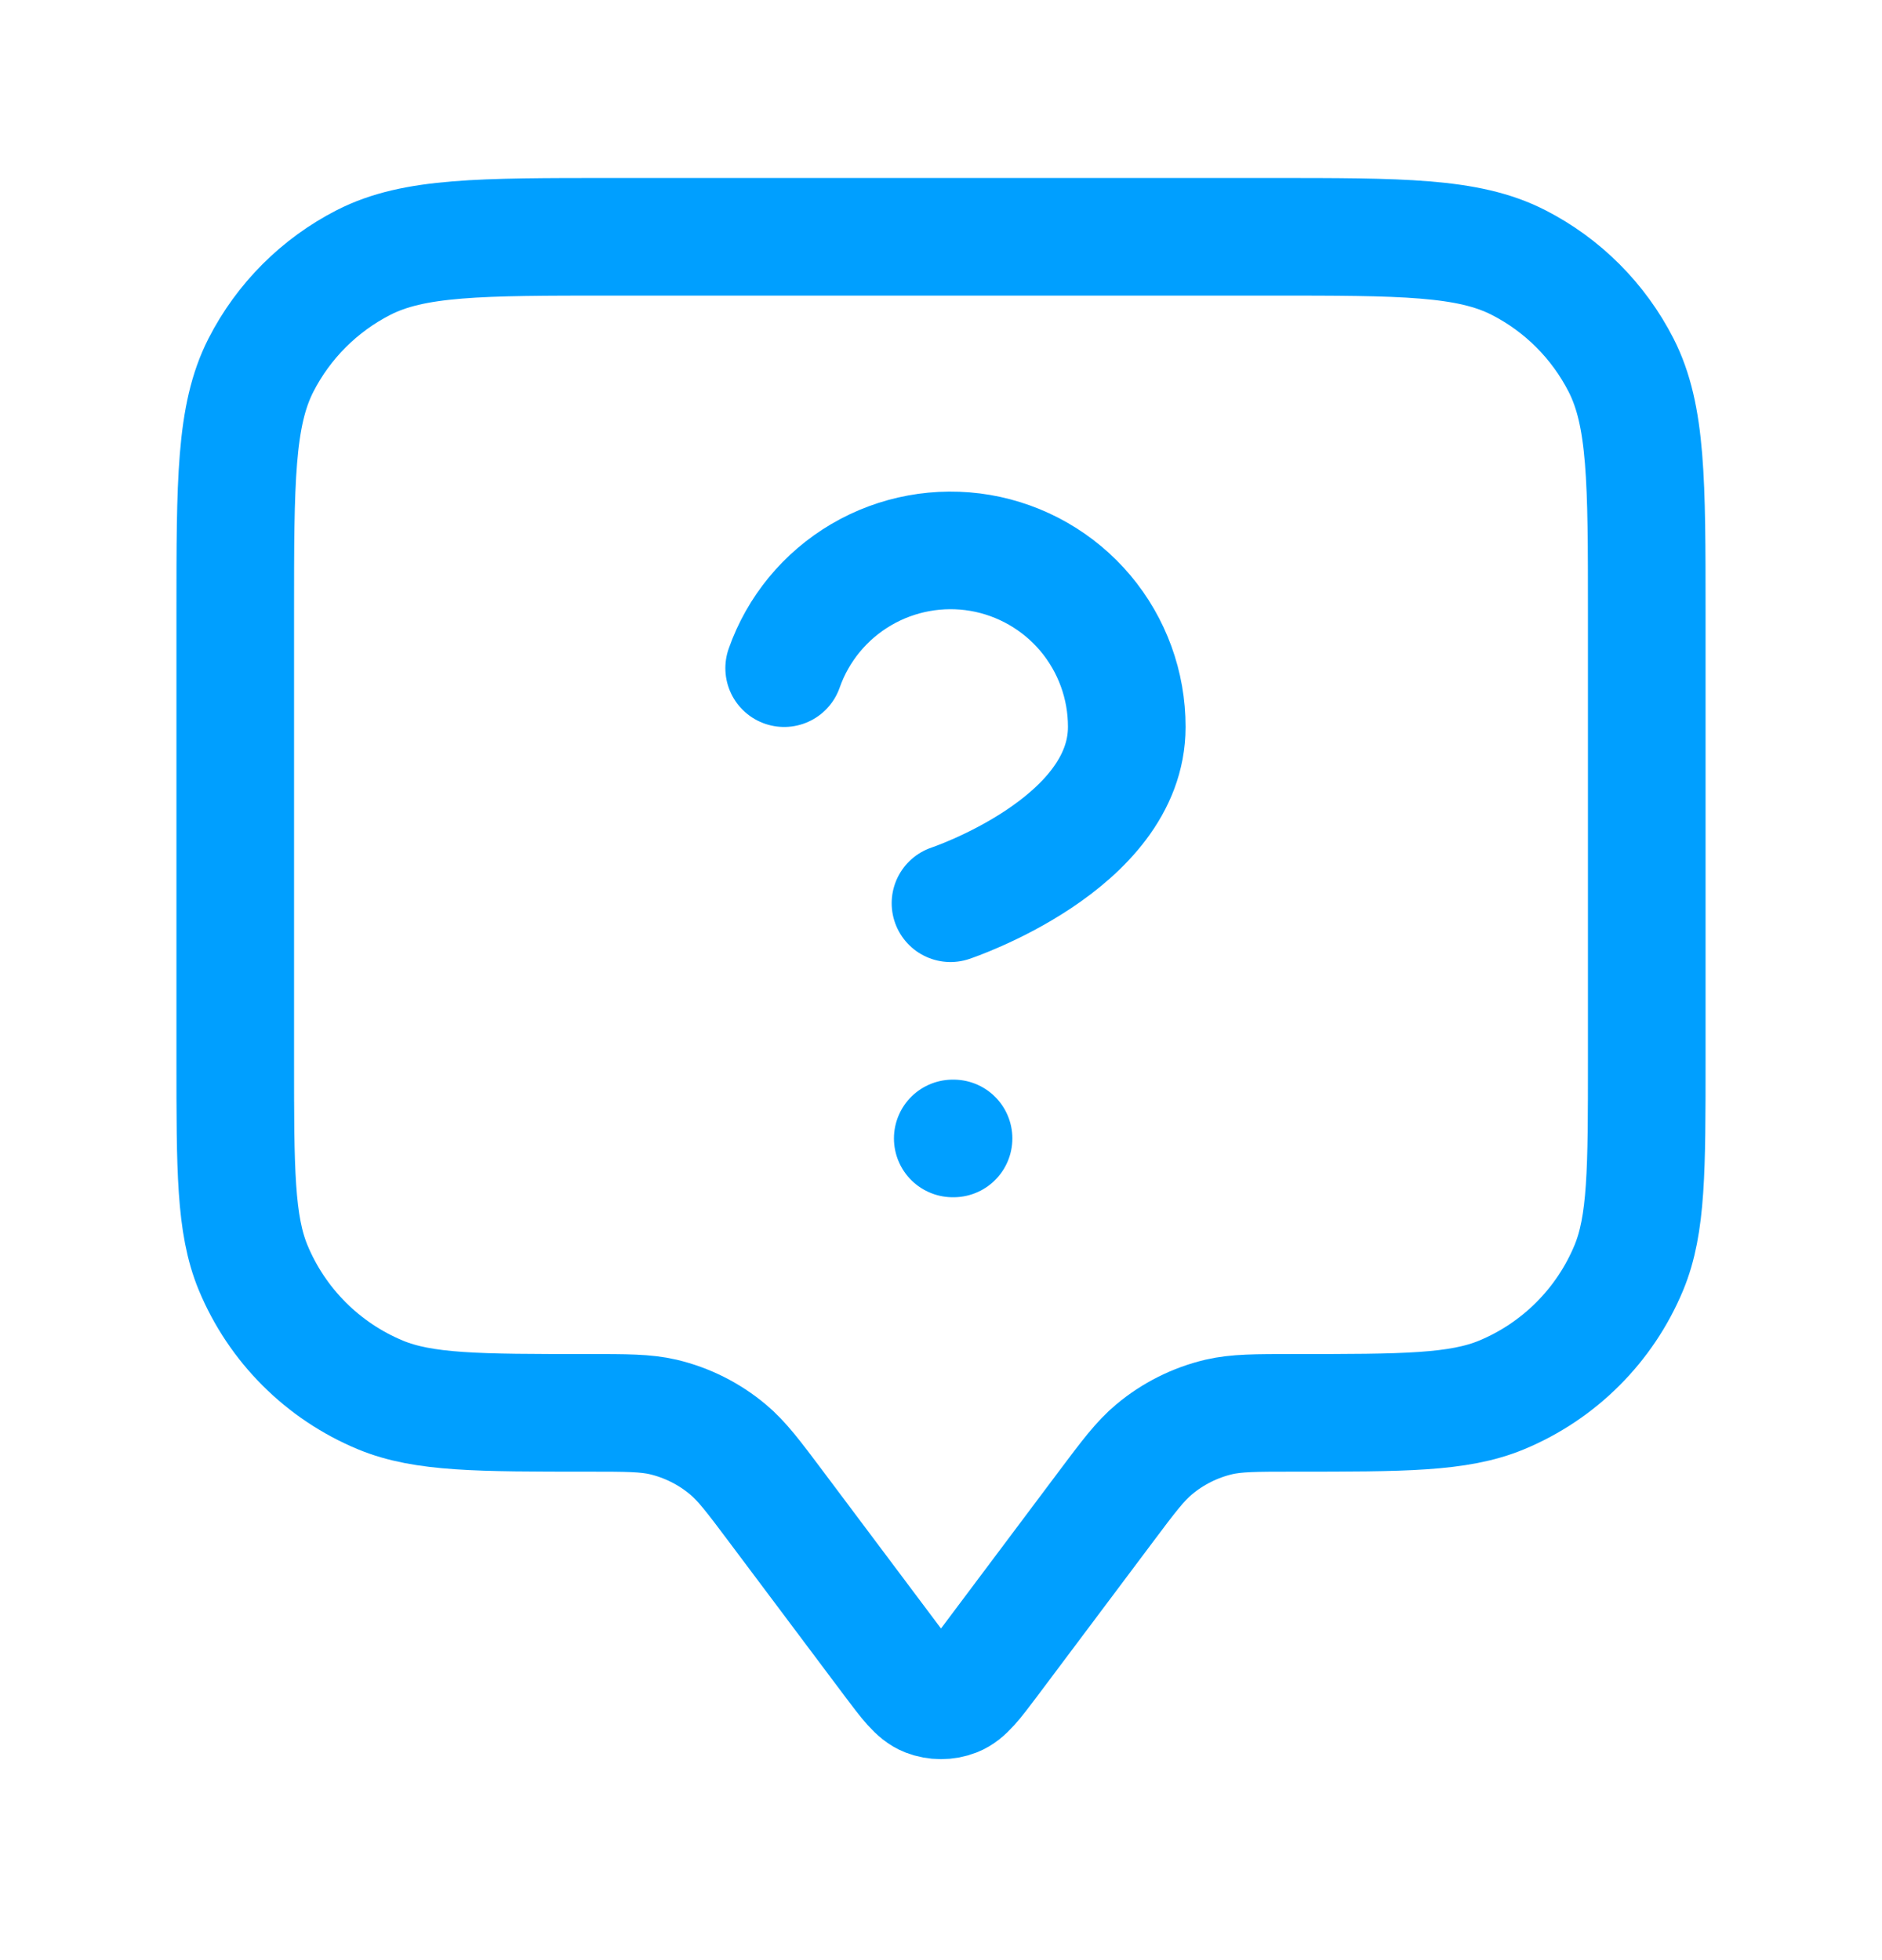 <svg width="24" height="25" viewBox="0 0 24 25" fill="none" xmlns="http://www.w3.org/2000/svg">
<path d="M10 8.522C10.176 8.021 10.524 7.599 10.982 7.33C11.44 7.061 11.978 6.963 12.501 7.052C13.024 7.142 13.499 7.414 13.841 7.82C14.183 8.227 14.37 8.741 14.369 9.272C14.369 10.771 12.121 11.52 12.121 11.52M12.15 14.52H12.16M9.9 19.22L11.36 21.167C11.577 21.456 11.686 21.601 11.819 21.653C11.935 21.698 12.065 21.698 12.181 21.653C12.314 21.601 12.423 21.456 12.64 21.167L14.1 19.22C14.393 18.829 14.54 18.634 14.719 18.485C14.957 18.286 15.238 18.145 15.54 18.073C15.767 18.02 16.011 18.02 16.5 18.02C17.898 18.02 18.597 18.02 19.148 17.792C19.883 17.487 20.467 16.903 20.772 16.168C21 15.617 21 14.918 21 13.52V7.82C21 6.14 21 5.3 20.673 4.658C20.385 4.094 19.927 3.635 19.362 3.347C18.72 3.02 17.88 3.02 16.2 3.02H7.8C6.12 3.02 5.28 3.02 4.638 3.347C4.074 3.635 3.615 4.094 3.327 4.658C3 5.3 3 6.14 3 7.82V13.52C3 14.918 3 15.617 3.228 16.168C3.533 16.903 4.117 17.487 4.852 17.792C5.403 18.02 6.102 18.02 7.5 18.02C7.989 18.02 8.233 18.02 8.46 18.073C8.762 18.145 9.043 18.286 9.281 18.485C9.46 18.634 9.607 18.829 9.9 19.22Z" stroke="#009FFF" stroke-width="1.5" stroke-linecap="round" stroke-linejoin="round"/>
</svg>
